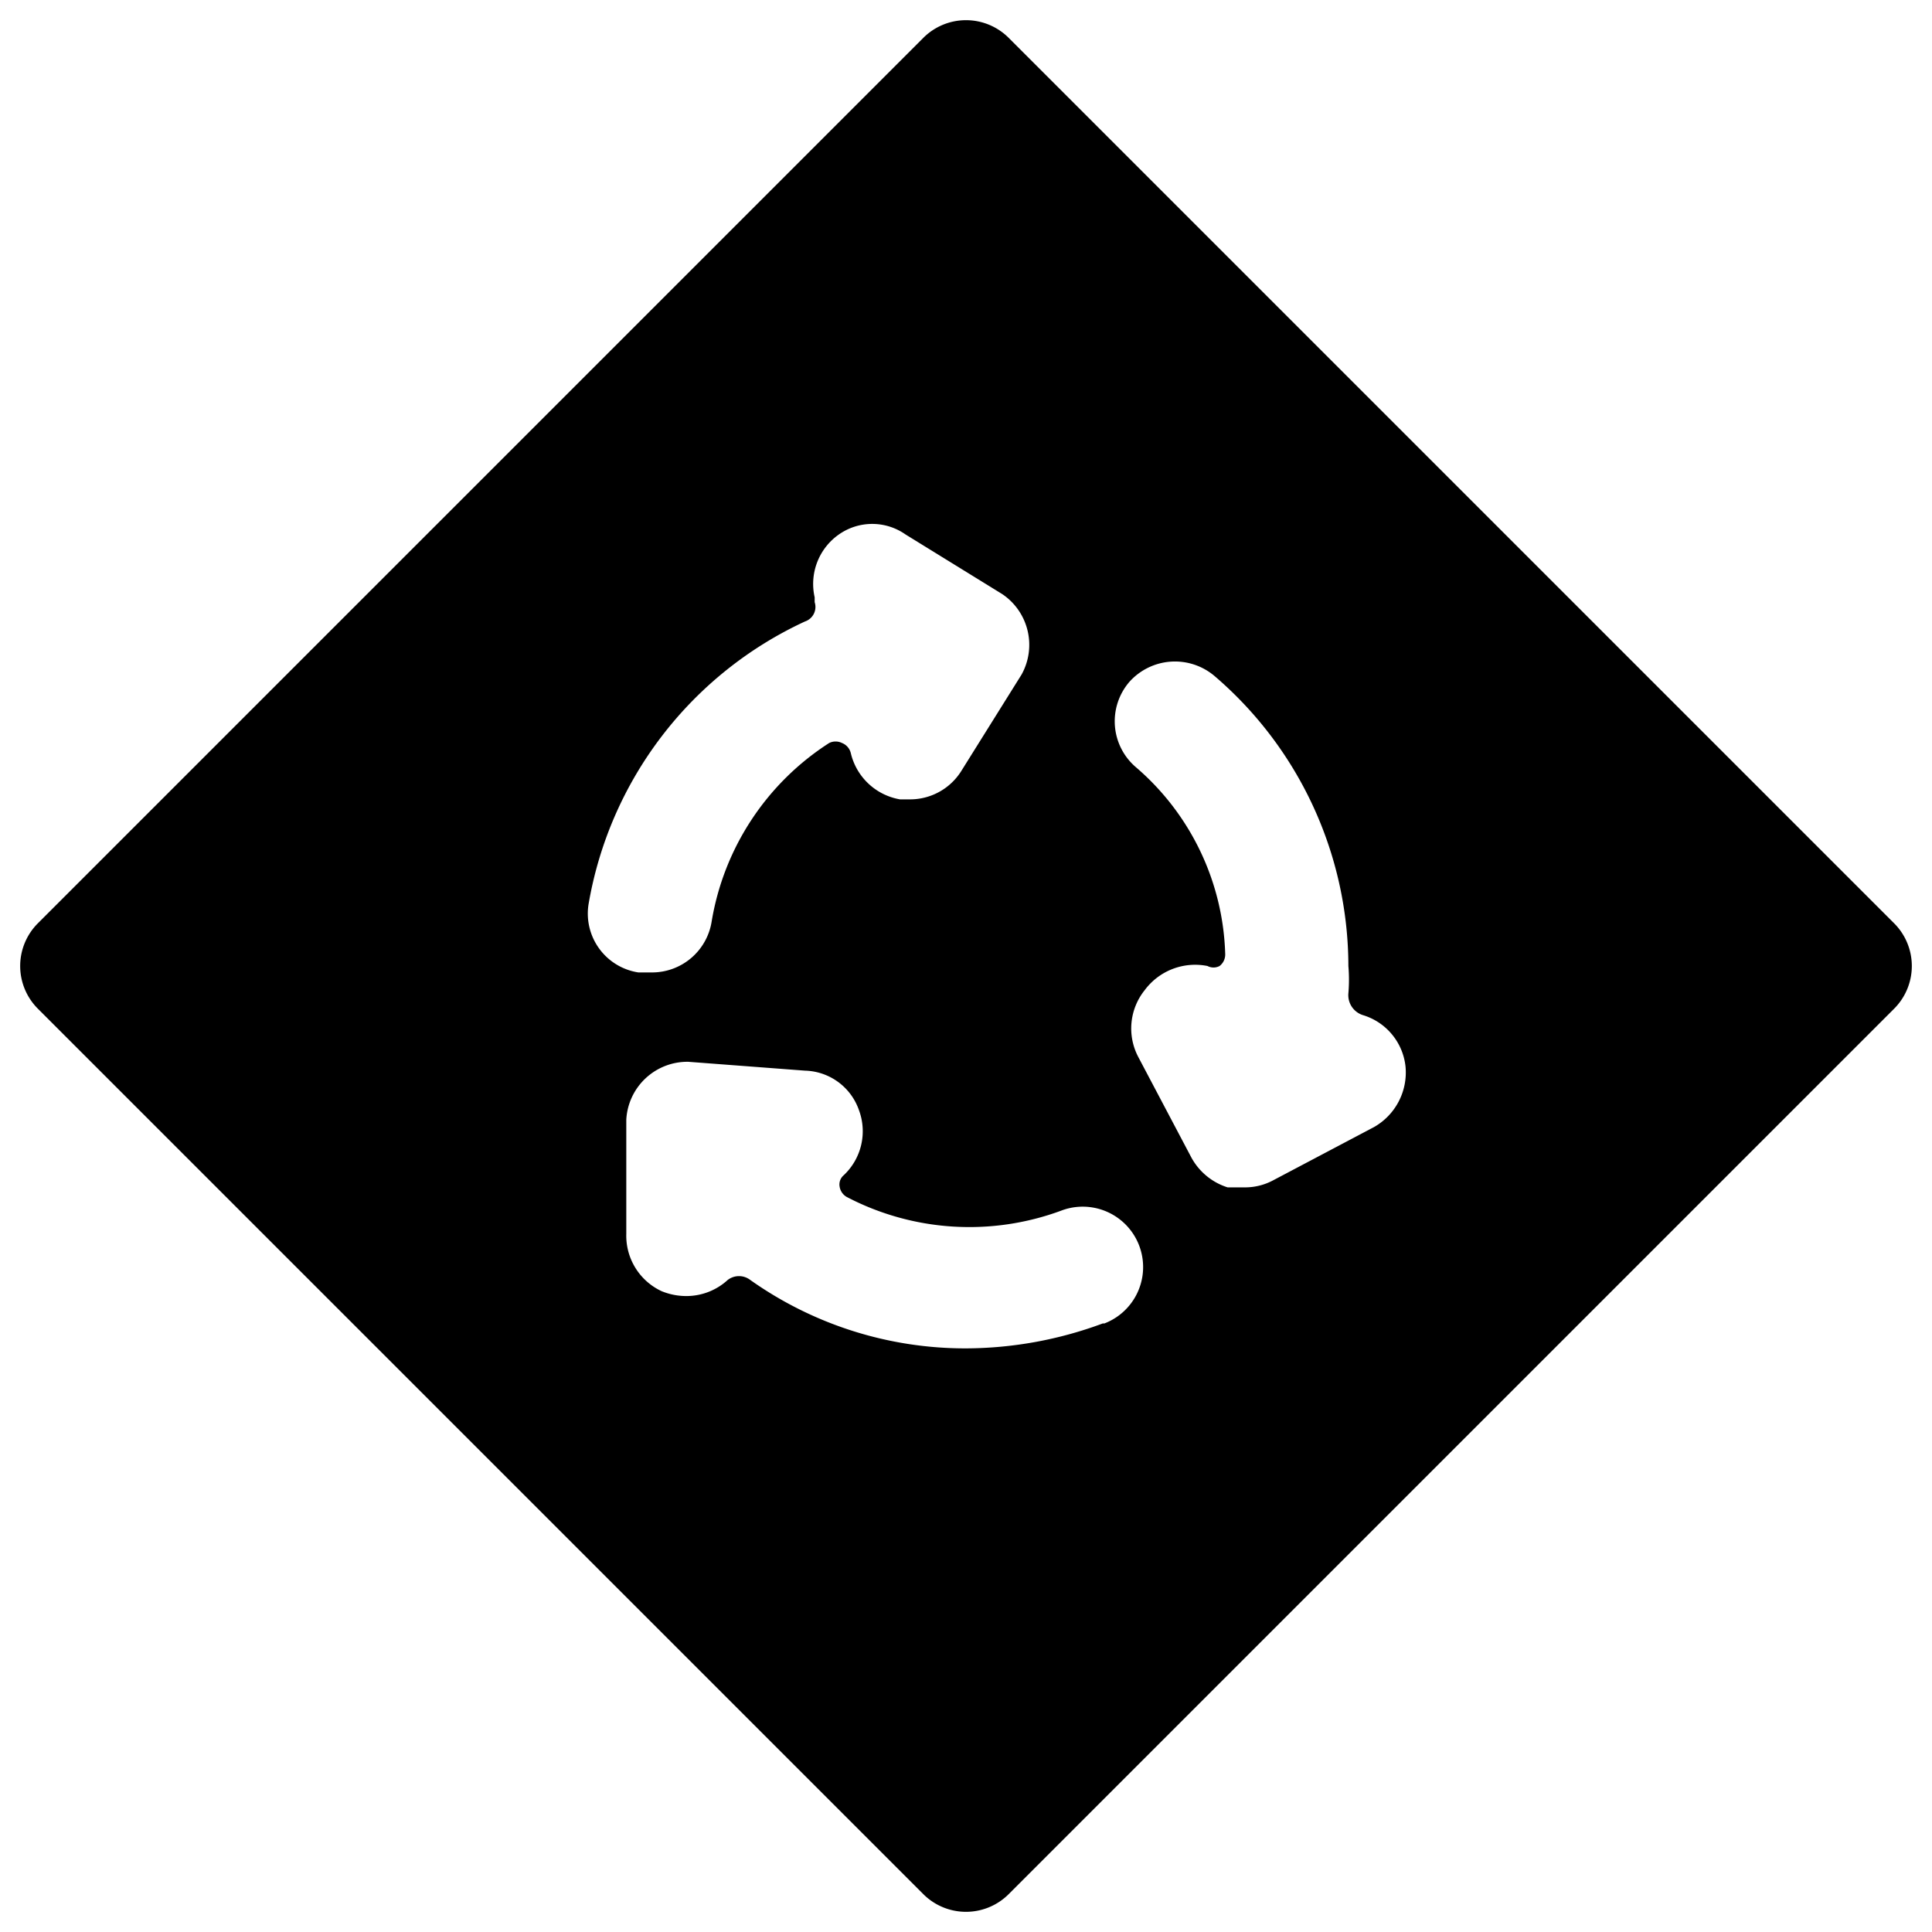 <svg xmlns="http://www.w3.org/2000/svg" viewBox="0 0 24 24"><path d="m23.53 11.47 -11 -11a0.75 0.75 0 0 0 -1.06 0l-11 11a0.75 0.75 0 0 0 0 1.06l11 11a0.75 0.75 0 0 0 1.06 0l11 -11a0.75 0.75 0 0 0 0 -1.06Zm-16.22 -0.23A4.75 4.75 0 0 1 10 7.72a0.19 0.19 0 0 0 0.12 -0.24v-0.06a0.75 0.75 0 0 1 0.3 -0.78 0.72 0.72 0 0 1 0.83 0l1.2 0.74a0.76 0.76 0 0 1 0.24 1l-0.75 1.2a0.75 0.75 0 0 1 -0.64 0.35h-0.12a0.76 0.76 0 0 1 -0.61 -0.57 0.18 0.18 0 0 0 -0.11 -0.13 0.18 0.18 0 0 0 -0.16 0 3.27 3.27 0 0 0 -1.46 2.22 0.75 0.75 0 0 1 -0.74 0.63h-0.17a0.74 0.74 0 0 1 -0.62 -0.84Zm6.39 5.2a4.92 4.92 0 0 1 -1.7 0.31 4.62 4.62 0 0 1 -2.68 -0.85 0.23 0.23 0 0 0 -0.28 0 0.76 0.76 0 0 1 -0.51 0.2 0.81 0.81 0 0 1 -0.31 -0.06 0.76 0.76 0 0 1 -0.44 -0.71l0 -1.42a0.76 0.76 0 0 1 0.77 -0.72l1.45 0.11a0.73 0.73 0 0 1 0.67 0.49 0.75 0.75 0 0 1 -0.19 0.81 0.15 0.15 0 0 0 -0.05 0.14 0.18 0.18 0 0 0 0.09 0.13 3.29 3.29 0 0 0 2.66 0.17 0.75 0.75 0 0 1 0.54 1.4ZM17.07 14l-1.25 0.66a0.74 0.74 0 0 1 -0.36 0.09l-0.21 0a0.78 0.78 0 0 1 -0.45 -0.37l-0.66 -1.25a0.76 0.76 0 0 1 0.08 -0.83 0.78 0.78 0 0 1 0.78 -0.3 0.16 0.16 0 0 0 0.15 0 0.18 0.18 0 0 0 0.07 -0.15 3.18 3.18 0 0 0 -1.11 -2.32 0.75 0.75 0 0 1 -0.08 -1.06 0.76 0.76 0 0 1 1.06 -0.07 4.75 4.75 0 0 1 1.66 3.6 2 2 0 0 1 0 0.34 0.26 0.26 0 0 0 0.18 0.27 0.75 0.75 0 0 1 0.53 0.64 0.78 0.78 0 0 1 -0.39 0.75Z" fill="#000000" stroke-width="1"></path></svg>